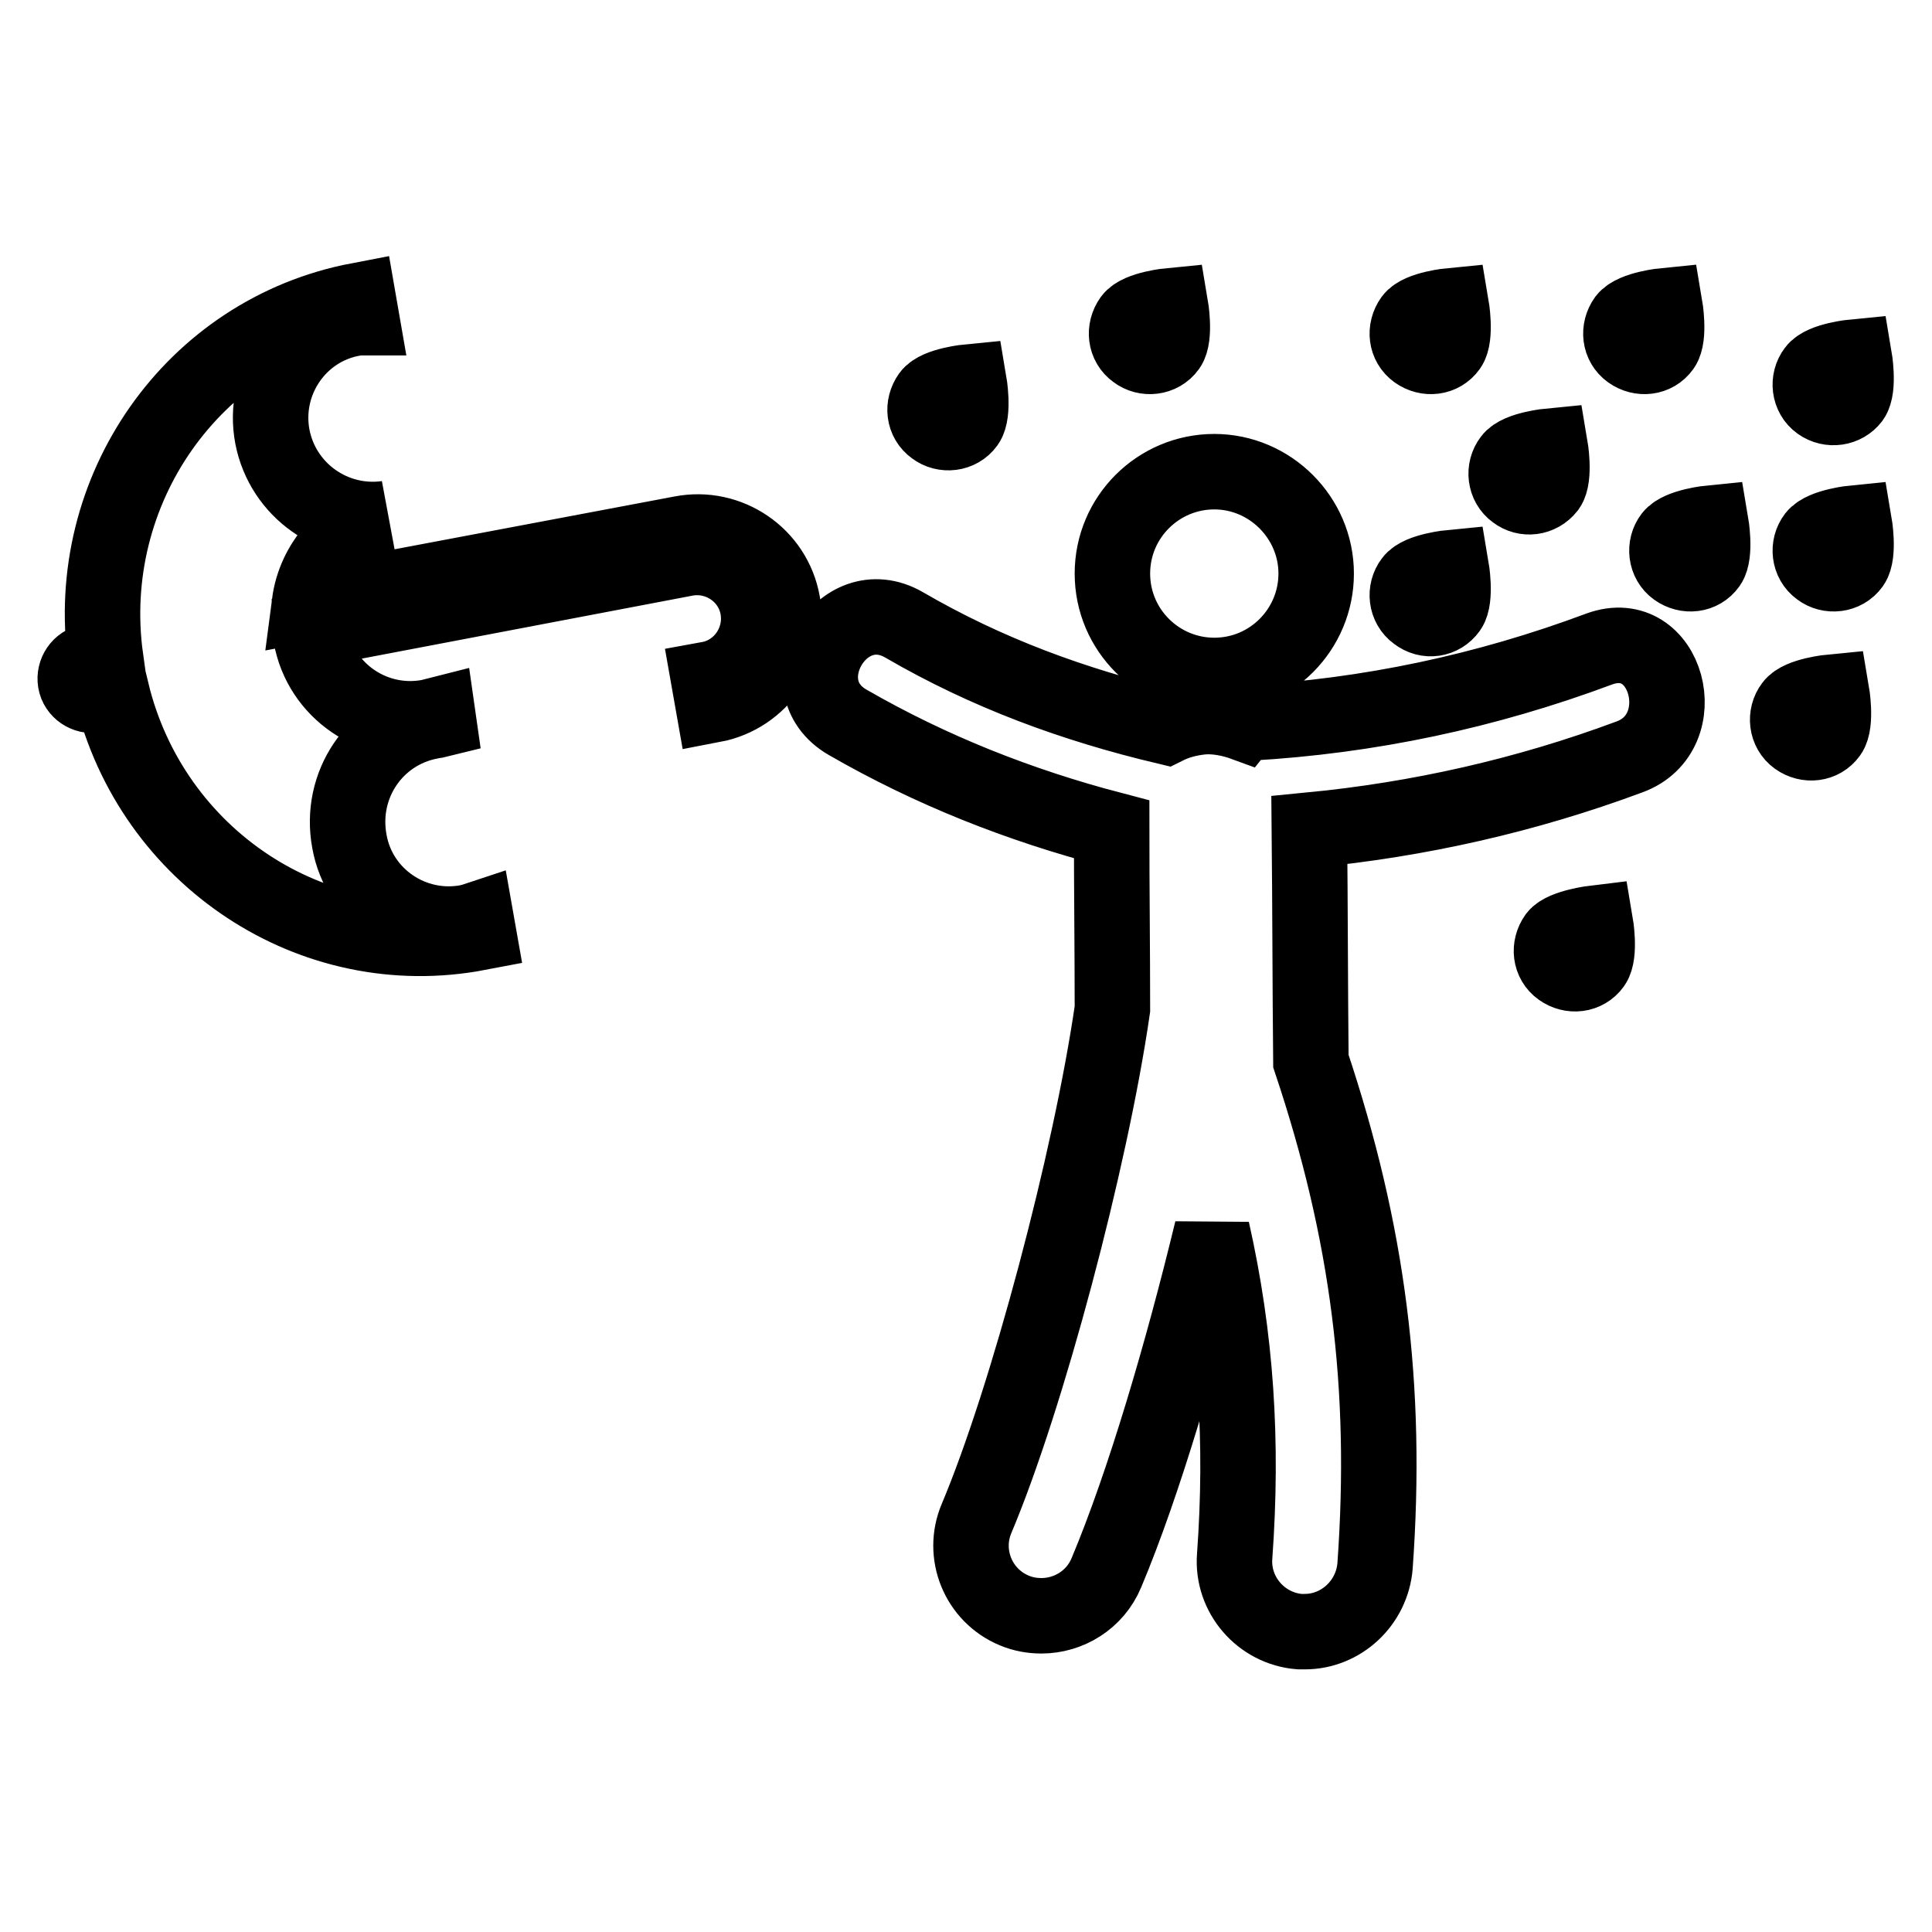 <?xml version="1.0" encoding="utf-8"?>
<!-- Svg Vector Icons : http://www.onlinewebfonts.com/icon -->
<!DOCTYPE svg PUBLIC "-//W3C//DTD SVG 1.1//EN" "http://www.w3.org/Graphics/SVG/1.1/DTD/svg11.dtd">
<svg version="1.1" xmlns="http://www.w3.org/2000/svg" xmlns:xlink="http://www.w3.org/1999/xlink" x="0px" y="0px" viewBox="0 0 256 256" enable-background="new 0 0 256 256" xml:space="preserve">
<g> <path stroke-width="10" fill-opacity="0" stroke="#000000"  d="M147.4,76c0,7.5,6.1,13.5,13.5,13.5c7.5,0,13.5-6.1,13.5-13.5s-6.1-13.5-13.5-13.5 C153.5,62.5,147.4,68.5,147.4,76z M211.9,86c-15,5.6-30.5,8.9-46.5,9.8c-0.2,0-0.3,0-0.4,0.1c-1.9-0.7-4-1.1-5.9-0.9 c-1.7,0.2-3.2,0.6-4.6,1.3c-12.2-2.9-23.7-7.1-34.7-13.5c-8.3-4.8-15.8,8.1-7.5,12.9c11.1,6.4,22.8,11,35,14.2 c0,7.9,0.1,15.9,0.1,23.8c-2.9,20-11.3,51.6-18,67.5c-2,4.7,0.2,10.2,5,12.2c1.2,0.5,2.4,0.7,3.6,0.7c3.6,0,7.1-2.1,8.6-5.7 c5-11.9,10.1-29.3,14-45.4c3.2,14.2,4.1,28,3,43.2c-0.4,5.1,3.5,9.6,8.6,10c0.2,0,0.5,0,0.7,0c4.8,0,8.9-3.8,9.3-8.7 c1.7-23.7-0.9-44.2-8.5-66.9c-0.1-10.2-0.1-20.4-0.2-30.6c14.5-1.4,28.7-4.6,42.4-9.7C224.7,97.1,220.9,82.7,211.9,86z M90.3,70.7 L41,80c0.7-5.4,4.7-10,10.3-11.3c-7.1,1-13.8-3.7-15.2-10.8c-1.4-7.3,3.4-14.4,10.7-15.7c0.4-0.1,0.7-0.1,1.1-0.1l-0.4-2.3 c-22,4.2-36.6,25.2-33.5,47.5l-2.2,0.4c-1.2,0.2-2,1.4-1.8,2.6c0.2,1.2,1.4,2,2.6,1.8l2.2-0.4c5.3,21.9,26.6,36.1,48.6,31.9 l-0.3-1.7c-0.3,0.1-0.7,0.2-1.1,0.3c-7.3,1.4-14.4-3.4-15.7-10.7C44.9,104,49.7,97,57,95.6c0.4-0.1,0.7-0.1,1.1-0.2l-0.1-0.7 c-0.4,0.1-0.7,0.2-1.1,0.3c-7.3,1.4-14.4-3.4-15.7-10.7C41.1,84,41,83.7,41,83.5L90.9,74c4.4-0.8,8.7,2.1,9.5,6.5 c0.8,4.4-2.1,8.7-6.5,9.5l0.6,3.4c6.3-1.2,10.4-7.3,9.2-13.5C102.6,73.6,96.5,69.5,90.3,70.7z M192,46c1-1.4,0.3-5.5,0.3-5.5 s-4.2,0.4-5.2,1.8c-1,1.4-0.8,3.3,0.6,4.3C189.1,47.6,191,47.4,192,46z M215.4,42.3c-1,1.4-0.8,3.3,0.6,4.3c1.4,1,3.3,0.8,4.3-0.6 c1-1.4,0.3-5.5,0.3-5.5S216.5,40.9,215.4,42.3z M205.1,64.6c1-1.4,0.3-5.5,0.3-5.5s-4.2,0.4-5.2,1.8c-1,1.3-0.8,3.3,0.6,4.3 C202.1,66.2,204,66,205.1,64.6z M245.4,52.8c1-1.4,0.3-5.5,0.3-5.5s-4.2,0.4-5.2,1.8c-1,1.3-0.8,3.3,0.6,4.3 C242.5,54.4,244.4,54.1,245.4,52.8z M154.8,46c1-1.4,0.3-5.5,0.3-5.5s-4.2,0.4-5.2,1.8c-1,1.4-0.8,3.3,0.6,4.3 C151.8,47.6,153.8,47.4,154.8,46z M128.1,56.1c1-1.4,0.3-5.5,0.3-5.5s-4.2,0.4-5.2,1.8c-1,1.4-0.8,3.3,0.6,4.3 C125.1,57.7,127.1,57.5,128.1,56.1z M240.5,71.1c-1,1.3-0.8,3.3,0.6,4.3c1.3,1,3.3,0.8,4.3-0.6c1-1.4,0.3-5.5,0.3-5.5 S241.6,69.7,240.5,71.1z M237.5,93.5c-1,1.3-0.8,3.3,0.6,4.3c1.4,1,3.3,0.8,4.3-0.6c1-1.4,0.3-5.5,0.3-5.5S238.5,92.1,237.5,93.5z  M221.5,71.1c-1,1.3-0.8,3.3,0.6,4.3c1.4,1,3.3,0.8,4.3-0.6c1-1.4,0.3-5.5,0.3-5.5S222.6,69.7,221.5,71.1z M206.2,124.1 c-1,1.4-0.8,3.3,0.6,4.3c1.4,1,3.3,0.8,4.3-0.6c1-1.4,0.3-5.5,0.3-5.5S207.2,122.8,206.2,124.1z M192,80.7c1-1.4,0.3-5.5,0.3-5.5 s-4.2,0.4-5.2,1.8c-1,1.3-0.8,3.3,0.6,4.3C189.1,82.4,191,82.1,192,80.7z"/></g>
</svg>